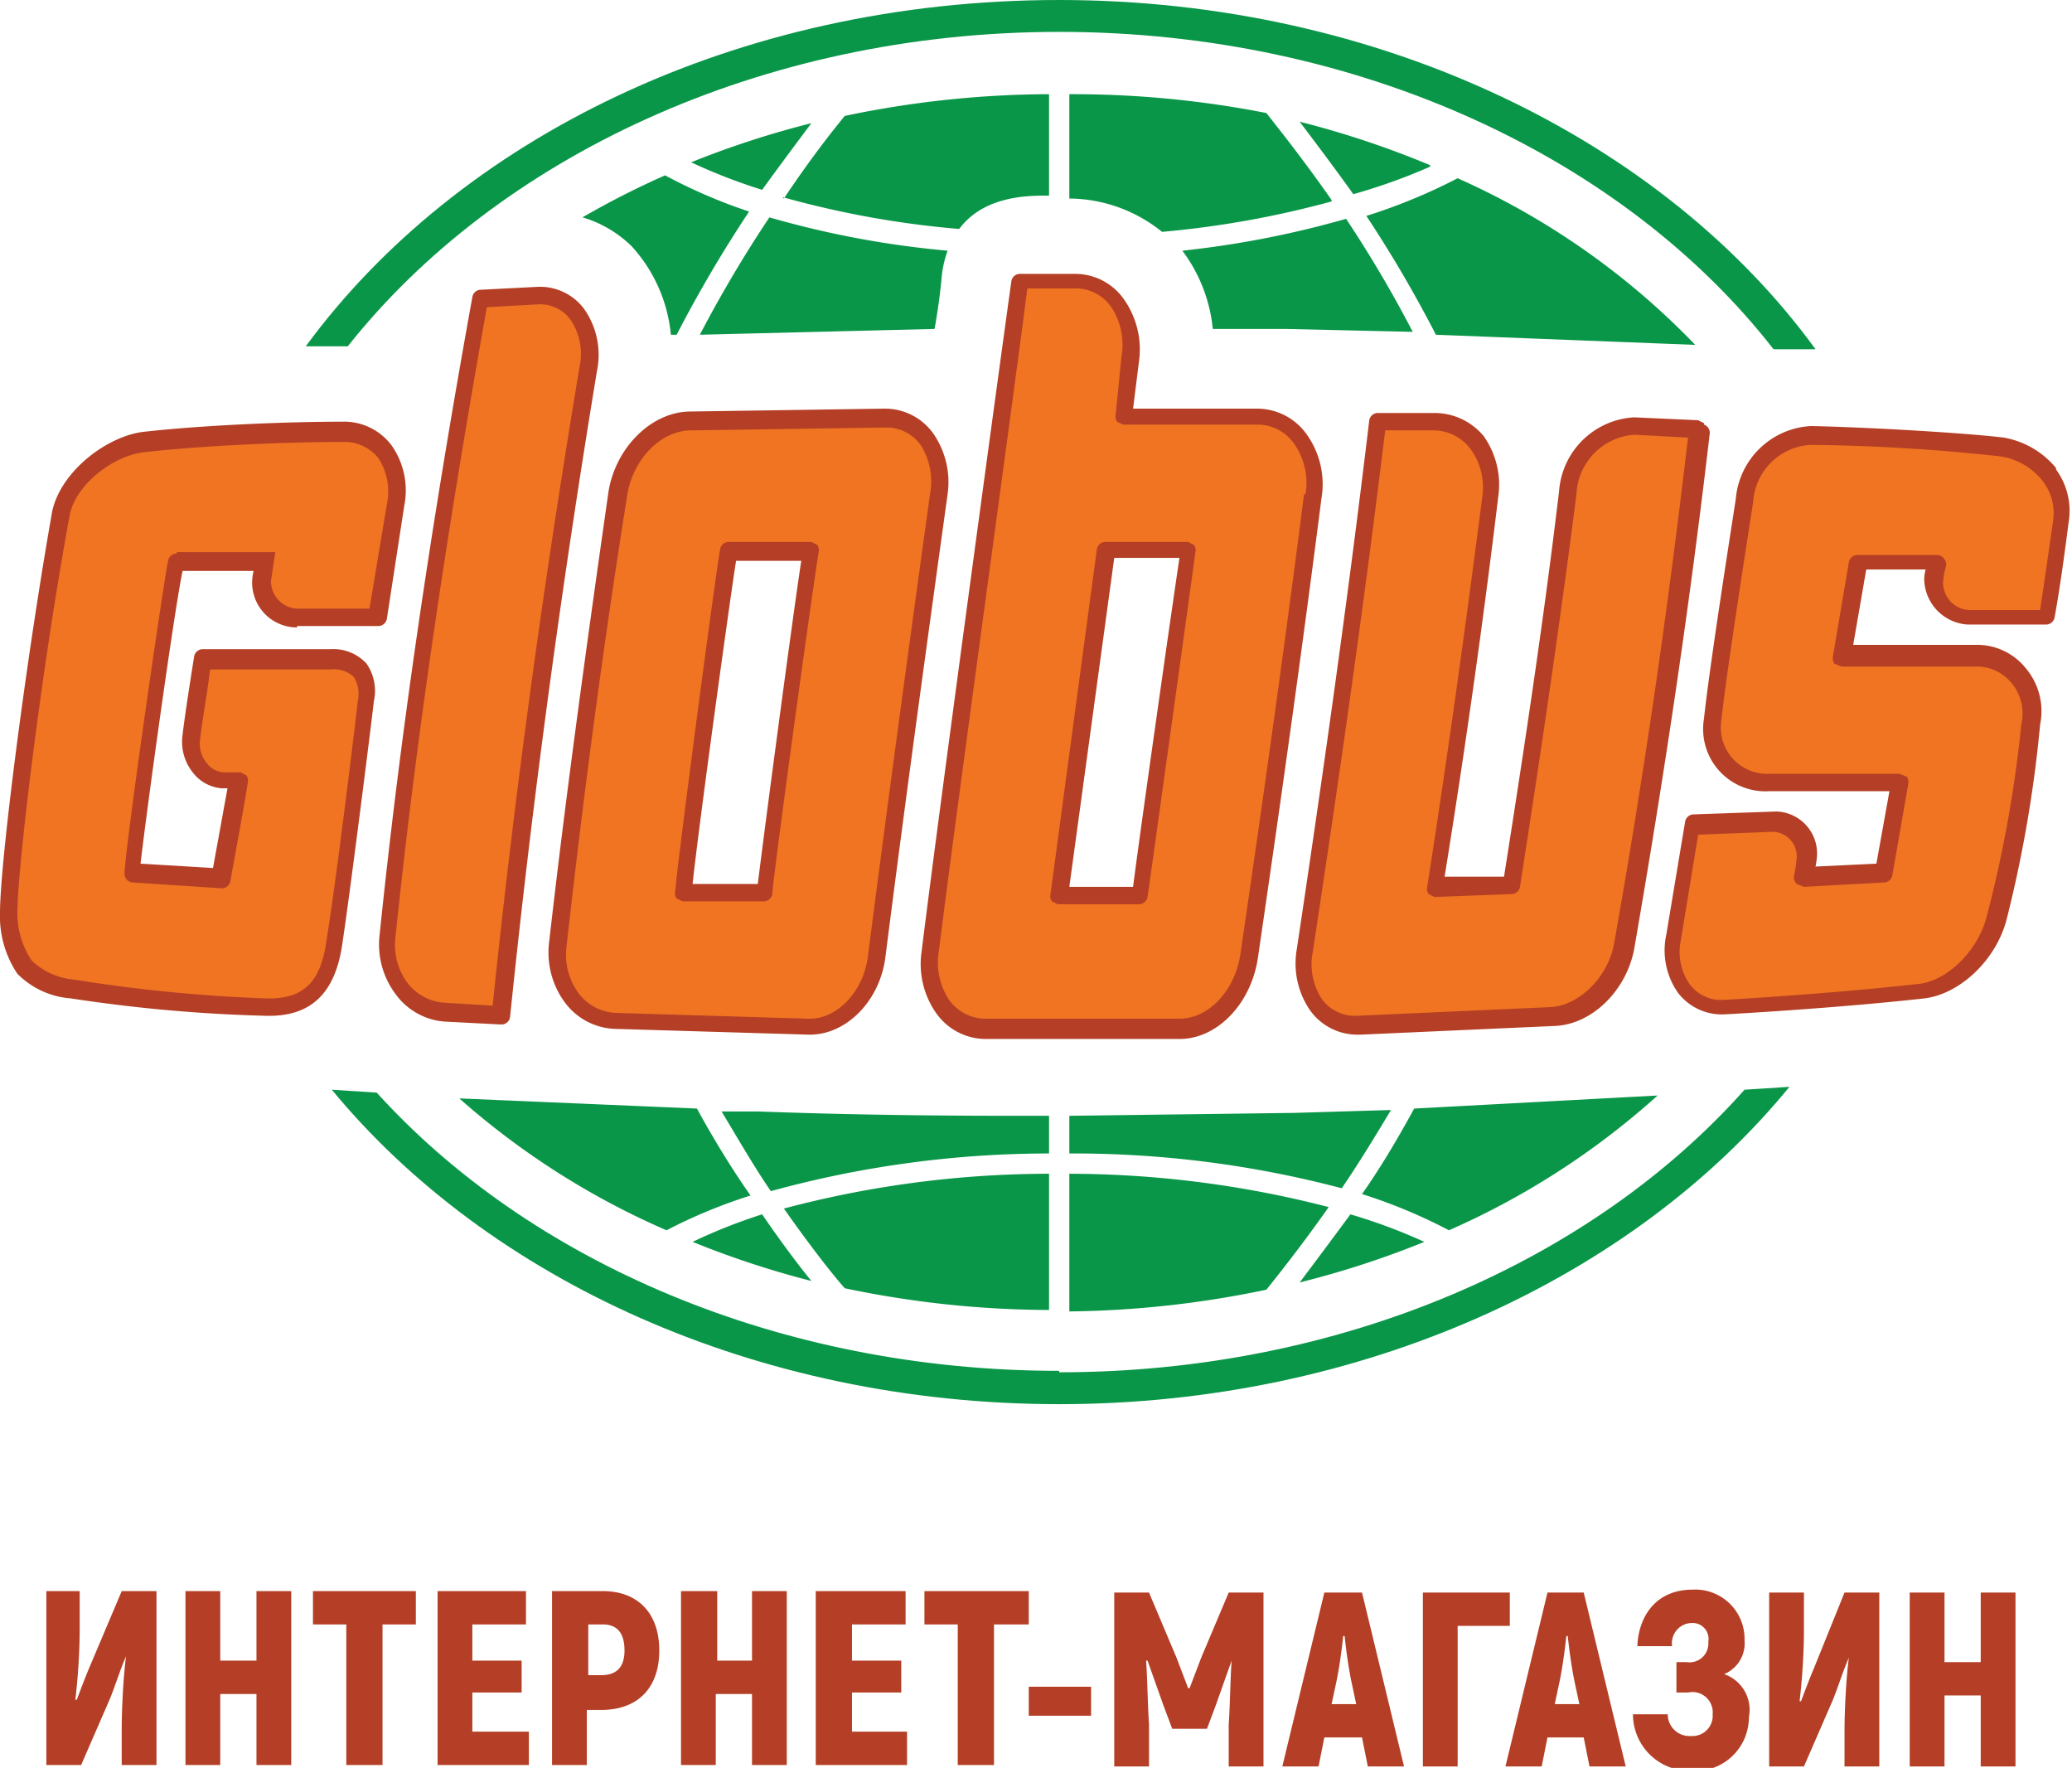 <svg xmlns="http://www.w3.org/2000/svg" viewBox="0 0 143 122"><title>logo</title><path d="M40.3,21.3A3.8,3.8,0,0,0,37,19.8l-3.9.2a0.6,0.6,0,0,0-.5.5c-2.9,16-5,30.4-6.4,44a5.7,5.7,0,0,0,1.1,4.1,4.6,4.6,0,0,0,3.4,1.9l3.9,0.2h0a0.6,0.6,0,0,0,.6-0.5c1.4-13.6,3.3-28.2,6-44.6A5.5,5.5,0,0,0,40.3,21.3Zm101.6,11a6,6,0,0,0-3.6-2.1c-2.4-.3-8.9-0.7-13.3-0.8a5.5,5.5,0,0,0-5.2,5c-0.1.7-1.8,11.4-2.2,15.2a4.3,4.3,0,0,0,4.5,5h8.3l-0.9,5-4.2.2a6.6,6.6,0,0,0,.1-0.7,2.9,2.9,0,0,0-2.8-3.1l-5.7.2a0.6,0.6,0,0,0-.6.5l-1.3,7.8a5.1,5.1,0,0,0,.8,4,3.8,3.8,0,0,0,3.2,1.5c0.1,0,7.5-.4,13.8-1.1,2.5-.3,5-2.7,5.7-5.5A88.1,88.1,0,0,0,140.8,50a4.6,4.6,0,0,0-1-3.9,4.3,4.3,0,0,0-3.4-1.6h-8.5l0.9-5.2h4.1a2.6,2.6,0,0,0-.1.7,3.2,3.2,0,0,0,3,3.1h5.4a0.6,0.6,0,0,0,.6-0.5c0.4-2.2.7-4.5,1-6.8A4.8,4.8,0,0,0,141.9,32.4Zm-24.3-3.1-0.4-.2-4.4-.2a5.5,5.5,0,0,0-5.2,5.1c-1,8.4-2.3,17.1-3.8,26.6H99.7c1.5-9.3,2.7-17.9,3.7-26.2a5.8,5.8,0,0,0-1-4.2A4.4,4.4,0,0,0,99,28.5H95.1a0.6,0.6,0,0,0-.6.5c-1.3,10.9-2.9,22.5-5,36.5a5.7,5.7,0,0,0,.9,4.2,4,4,0,0,0,3.3,1.7h0.2l13.4-.6c2.6-.1,5-2.5,5.5-5.4,2.2-12.7,3.9-24.3,5.2-35.5A0.6,0.6,0,0,0,117.6,29.3Zm-97.1,14h5.6a0.6,0.6,0,0,0,.6-0.5c0.4-2.6.8-5.2,1.2-7.8a5.4,5.4,0,0,0-.9-4.2,4.1,4.1,0,0,0-3.4-1.6c-3.4,0-9.2.2-13.7,0.7-2.5.3-5.7,2.7-6.3,5.5C1.8,45.5,0,59.5,0,63a7.1,7.1,0,0,0,1.2,4.2,5.8,5.8,0,0,0,3.7,1.7,106,106,0,0,0,13.5,1.2h0.2c2.9,0,4.5-1.6,5-4.8s2.1-15.9,2.2-16.9a3.3,3.3,0,0,0-.5-2.6,3.1,3.1,0,0,0-2.5-1H14a0.6,0.6,0,0,0-.6.5s-0.6,3.7-.8,5.4a3.4,3.4,0,0,0,.7,2.6,2.8,2.8,0,0,0,2,1.1h0.4l-1,5.5-5-.3c0.4-3.5,2.3-17.3,2.9-20.2h4.9c-0.1.4-.1,0.8-0.1,0.8A3.1,3.1,0,0,0,20.5,43.3ZM52.3,61H47.8c0.4-3.8,2.5-19.1,3-22.3h4.5C54.7,42.6,52.7,57.7,52.3,61ZM64.4,29.9A4.1,4.1,0,0,0,61,28.2l-13.5.2c-2.6.1-5,2.5-5.5,5.5C40.4,45.1,39,55.3,37.9,65A5.8,5.8,0,0,0,39,69.2,4.5,4.5,0,0,0,42.4,71l13.4,0.4h0.1c2.5,0,4.8-2.3,5.2-5.3,1.4-11,2.9-21.9,4.3-32A5.9,5.9,0,0,0,64.4,29.9ZM90.2,30a4.2,4.2,0,0,0-3.4-1.8H78.2l0.4-3.2a6,6,0,0,0-1-4.3,4.1,4.1,0,0,0-3.4-1.8H70.4a0.6,0.6,0,0,0-.6.5c-0.7,5-4.9,35.8-6.2,46.3a5.9,5.9,0,0,0,1,4.2A4.2,4.2,0,0,0,68,71.7H81.4c2.6,0,4.9-2.4,5.4-5.5,1.8-12.3,3.2-22.4,4.4-31.8A5.9,5.9,0,0,0,90.2,30Zm-12,31.2H73.8l3.1-22.7h4.5C80.8,42.5,78.6,58,78.2,61.2Z" transform="translate(0 0)" style="fill:#b43f26"/><path d="M40,25.3c-2.7,16.2-4.6,30.6-6,44.1l-3.3-.2a3.5,3.5,0,0,1-2.6-1.4,4.4,4.4,0,0,1-.8-3.2c1.4-13.5,3.5-27.7,6.3-43.4l3.6-.2a2.6,2.6,0,0,1,2.2,1.1A4.2,4.2,0,0,1,40,25.3ZM141.7,35.9c-0.3,2.1-.6,4.2-0.9,6.2h-4.9a1.9,1.9,0,0,1-1.8-1.9,5,5,0,0,1,.2-1.1,0.6,0.6,0,0,0-.1-0.5,0.6,0.6,0,0,0-.5-0.3h-5.5a0.6,0.6,0,0,0-.6.5l-1.1,6.5a0.7,0.7,0,0,0,.1.5l0.5,0.2h9.2a3.1,3.1,0,0,1,2.5,1.1,3.3,3.3,0,0,1,.7,2.9,86.7,86.7,0,0,1-2.4,13.3c-0.6,2.3-2.7,4.4-4.7,4.6-6.2.7-13.4,1.1-13.4,1.1a2.7,2.7,0,0,1-2.4-1.1,3.9,3.9,0,0,1-.6-3l1.2-7.3,5.2-.2a1.7,1.7,0,0,1,1.6,1.8,9.5,9.5,0,0,1-.2,1.3,0.7,0.7,0,0,0,.2.5l0.5,0.2,5.5-.3a0.6,0.6,0,0,0,.6-0.5c0.2-1.1.8-4.6,1.1-6.3a0.7,0.7,0,0,0-.1-0.5l-0.5-.2h-9a3.2,3.2,0,0,1-3.3-3.7c0.4-3.7,2.1-14.4,2.2-15.1a4.2,4.2,0,0,1,4-3.9,131.1,131.1,0,0,1,13.1.8,4.6,4.6,0,0,1,2.8,1.6A3.6,3.6,0,0,1,141.7,35.9ZM111.4,65.1c-0.4,2.3-2.4,4.3-4.4,4.4l-13.4.6H93.5a2.8,2.8,0,0,1-2.3-1.2,4.4,4.4,0,0,1-.6-3.2c2.1-13.8,3.7-25.3,5-36h3.4a3.2,3.2,0,0,1,2.5,1.3,4.5,4.5,0,0,1,.8,3.3c-1.1,8.5-2.3,17.3-3.8,26.9a0.6,0.6,0,0,0,.1.5L99,61.9l5.3-.2a0.6,0.6,0,0,0,.6-0.5c1.5-9.6,2.8-18.5,3.9-27.1a4.3,4.3,0,0,1,4-4.1l3.7,0.2C115.2,41.3,113.6,52.7,111.4,65.1ZM12.2,38.2a0.6,0.6,0,0,0-.6.5c-0.3,1.4-2.9,19.3-3,21.5a0.6,0.6,0,0,0,.6.7l6.1,0.4a0.6,0.6,0,0,0,.6-0.5c0.3-1.7,1.1-6,1.2-6.8a0.6,0.6,0,0,0-.1-0.5l-0.4-.2H15.4a1.6,1.6,0,0,1-1.1-.6,2.1,2.1,0,0,1-.5-1.6c0.2-1.7.5-3.2,0.7-4.9h8.3a2,2,0,0,1,1.6.5,2.1,2.1,0,0,1,.3,1.6c-0.1,1-1.5,12.6-2.2,16.8-0.4,2.7-1.6,3.8-3.9,3.8H18.4A106.8,106.8,0,0,1,5.1,67.6a4.8,4.8,0,0,1-2.9-1.3A5.8,5.8,0,0,1,1.2,63c0-3,1.6-16.5,3.6-27.4,0.4-2.2,3.1-4.2,5.2-4.4,4.5-.5,10.2-0.7,13.6-0.7a3,3,0,0,1,2.5,1.1,4.2,4.2,0,0,1,.6,3.2L25.5,42H20.5a1.9,1.9,0,0,1-1.8-1.9l0.3-2H12.2ZM56,37.4H50.3a0.6,0.6,0,0,0-.6.5c-0.3,1.6-2.9,21.2-3.1,23.6a0.6,0.6,0,0,0,.1.5l0.4,0.2h5.6a0.6,0.6,0,0,0,.6-0.5c0.1-1.6,2.8-21.2,3.2-23.6a0.6,0.6,0,0,0-.1-0.5ZM64.2,34c-1.4,10.1-2.9,21.1-4.3,32-0.3,2.4-2.1,4.3-4,4.3H55.8l-13.3-.4a3.4,3.4,0,0,1-2.6-1.4,4.5,4.5,0,0,1-.8-3.2c1.1-9.8,2.4-19.9,4.2-31.2,0.4-2.4,2.3-4.4,4.4-4.4l13.5-.2a2.9,2.9,0,0,1,2.4,1.3A4.7,4.7,0,0,1,64.2,34Zm25.8,0.1c-1.2,9.4-2.6,19.5-4.4,31.8-0.4,2.5-2.2,4.4-4.2,4.4H68a3.1,3.1,0,0,1-2.5-1.3,4.7,4.7,0,0,1-.7-3.4c1.3-10.4,5.5-40.8,6.1-45.7h3.4a3,3,0,0,1,2.4,1.3,4.7,4.7,0,0,1,.7,3.4L77,28.6a0.6,0.6,0,0,0,.1.5l0.4,0.2h9.3a3.1,3.1,0,0,1,2.5,1.3A4.7,4.7,0,0,1,90.1,34.1ZM82,37.4H76.3a0.6,0.6,0,0,0-.6.5L72.5,61.7a0.6,0.6,0,0,0,.1.5l0.4,0.2h5.6a0.6,0.6,0,0,0,.6-0.5c0.2-1.4,3-21.5,3.3-23.8a0.6,0.6,0,0,0-.1-0.5Z" transform="translate(0 0)" style="fill:#f07422"/><path d="M56,8.5a63.5,63.5,0,0,0-8.3,2.7,38.4,38.4,0,0,0,4.9,1.9C53.9,11.3,55.1,9.7,56,8.5Zm42.7,2.9a63.8,63.8,0,0,0-9-3c0.9,1.2,2.2,2.9,3.7,5A39.9,39.9,0,0,0,98.7,11.5Zm-6.8,2.4c-2.1-3-3.8-5.1-4.5-6A69.3,69.3,0,0,0,73.8,6.5v7.2a10.3,10.3,0,0,1,6.4,2.3A66.6,66.6,0,0,0,91.9,13.9Zm-37.9-.2a65.2,65.2,0,0,0,12.2,2.2c1.7-2.3,4.8-2.3,6-2.3h0.2V6.5A69.4,69.4,0,0,0,58.3,8C57.4,9.1,55.9,11,54.1,13.7Zm10.5,9.1c0.2-1.1.4-2.5,0.5-3.7a7.5,7.5,0,0,1,.4-1.7A65.1,65.1,0,0,1,53.1,15a88,88,0,0,0-4.8,8.1ZM96,76.6l-6.7.2L73.8,77v2.6A72.5,72.5,0,0,1,92.6,82C93.7,80.4,94.8,78.6,96,76.6ZM81.6,17.3a10.7,10.7,0,0,1,2.1,5.4h5l8.8,0.2a83.5,83.5,0,0,0-4.6-7.8A66.7,66.7,0,0,1,81.6,17.3Zm17.5,5.8L117,23.8a52.2,52.2,0,0,0-16.4-11.5,39.1,39.1,0,0,1-6.3,2.6A87.2,87.2,0,0,1,99.1,23.1ZM89.7,88.5a63.6,63.6,0,0,0,8.6-2.8,38.1,38.1,0,0,0-5.1-1.9C91.8,85.7,90.6,87.3,89.7,88.5ZM46.3,23.1h0.4a89.4,89.4,0,0,1,5-8.5,36.8,36.8,0,0,1-5.8-2.5A58.6,58.6,0,0,0,40.2,15a8.1,8.1,0,0,1,3.4,2A10.5,10.5,0,0,1,46.3,23.1ZM94,82.4a36.8,36.8,0,0,1,6,2.5,53.9,53.9,0,0,0,14.4-9.3l-16.8.9C96.4,78.7,95.2,80.7,94,82.4ZM52.3,76.7H49.8c1.2,2,2.3,3.9,3.4,5.5a72.4,72.4,0,0,1,19.2-2.6V77H70C63.5,77,57.7,76.9,52.3,76.7ZM73.8,81v9.5A69.5,69.5,0,0,0,87.4,89c0.8-1,2.4-3,4.3-5.7A71.8,71.8,0,0,0,73.8,81ZM48.1,76.5l-16.4-.7A53.9,53.9,0,0,0,46,84.9a36.4,36.4,0,0,1,5.8-2.4C50.6,80.8,49.3,78.7,48.1,76.5Zm-0.3,9.2A63.8,63.8,0,0,0,56,88.4c-0.9-1.1-2.1-2.7-3.4-4.6A37.7,37.7,0,0,0,47.8,85.7Zm10.5,3.2a69.2,69.2,0,0,0,14.1,1.5V81a71.5,71.5,0,0,0-18.3,2.4C56,86.1,57.5,88,58.3,88.9Z" transform="translate(0 0)" style="fill:#0a9648"/><path d="M73.1,2.2c20.8,0,39.1,8.8,49.3,21.9h2.9C114.9,9.8,95.4,0,73.1,0s-41.5,9.6-52,23.9H24C34.3,10.9,52.5,2.2,73.1,2.2Zm0,92.4c-19.4,0-36.6-7.6-47.1-19.2l-3.1-.2C33.7,88.3,52.2,96.9,73.1,96.9s39.6-8.7,50.4-21.9l-3.1.2C109.9,87,92.6,94.7,73.1,94.7Z" transform="translate(0 0)" style="fill:#0a9648"/><path d="M6.2,115c-0.3.7-.6,1.5-0.9,2.3H5.2a45,45,0,0,0,.3-4.7v-2.8H3.2v12H5.6l2-4.6c0.4-1,.7-2,1.1-2.9h0c-0.2,1.5-.3,3.7-0.3,5.1v2.4h2.4v-12H8.4Zm11.5-.4H15.2v-4.8H12.8v12h2.4v-4.9h2.5v4.9h2.4v-12H17.7v4.8Zm3.9-2.5h2.3v9.7h2.5v-9.7h2.3v-2.3H21.6v2.3Zm11,4.7H36v-2.2H32.6v-2.5h3.7v-2.3H30.2v12h6.3v-2.3H32.6v-2.7Zm9-7H38.1v12h2.4v-3.8h1c2.5,0,4-1.5,4-4.1S44,109.8,41.6,109.8Zm0,5.8h-1v-3.5h1c1,0,1.5.6,1.5,1.8S42.5,115.6,41.5,115.6Zm10.4-1H49.5v-4.8H47v12h2.4v-4.9h2.5v4.9h2.4v-12H51.9v4.8Zm6.8,2.2h3.4v-2.2H58.8v-2.5h3.7v-2.3H56.3v12h6.3v-2.3H58.8v-2.7Zm12.2-7H63.8v2.3h2.3v9.7h2.5v-9.7H71v-2.3Zm0,8.6h4.3v-2H71v2Zm11.9-4-0.8,2.1H82l-0.8-2.1-1.9-4.5H76.9v12h2.4v-2.9c-0.1-1.5-.1-2.9-0.2-4.4h0.1l1.1,3.1,0.6,1.6h2.4l0.6-1.6,1.1-3.1H85c-0.1,1.5-.1,2.9-0.2,4.4v2.9h2.4v-12H84.8Zm8.5-4.5-2.9,12h2.5l0.4-2H94l0.4,2h2.5l-2.9-12H91.4Zm0.5,7.7,0.3-1.4c0.2-.9.4-2.3,0.5-3.3h0.1c0.1,1,.3,2.4.5,3.3l0.3,1.4H91.9Zm12.3-7.7h-6v12h2.4v-9.7h3.6v-2.3Zm2.6,0-2.9,12h2.5l0.4-2h2.5l0.4,2h2.5l-2.9-12h-2.6Zm0.5,7.7,0.3-1.4c0.2-.9.4-2.3,0.5-3.3h0.1c0.1,1,.3,2.4.5,3.3l0.3,1.4h-1.6Zm11.5-2a2.3,2.3,0,0,0,1.6-2.4,3.4,3.4,0,0,0-3.6-3.5c-2.4,0-3.7,1.7-3.8,3.9h2.4a1.4,1.4,0,0,1,1.4-1.6,1.1,1.1,0,0,1,1.1,1.3,1.3,1.3,0,0,1-1.5,1.4h-0.7v2.1h0.8a1.4,1.4,0,0,1,1.7,1.5,1.4,1.4,0,0,1-1.5,1.5,1.5,1.5,0,0,1-1.6-1.5h-2.4a3.9,3.9,0,0,0,4,3.9,3.7,3.7,0,0,0,4-3.7A2.6,2.6,0,0,0,118.9,115.5Zm6.4-.5c-0.3.7-.6,1.5-0.9,2.3h-0.1a44.7,44.7,0,0,0,.3-4.7v-2.8h-2.4v12h2.4l2-4.6c0.4-1,.7-2,1.1-2.9h0c-0.2,1.5-.3,3.7-0.3,5.1v2.4h2.4v-12h-2.4Zm11.5-5.2v4.8h-2.5v-4.8h-2.4v12h2.4v-4.9h2.5v4.9h2.4v-12h-2.4Z" transform="translate(0 0)" style="fill:#b43f26"/></svg>